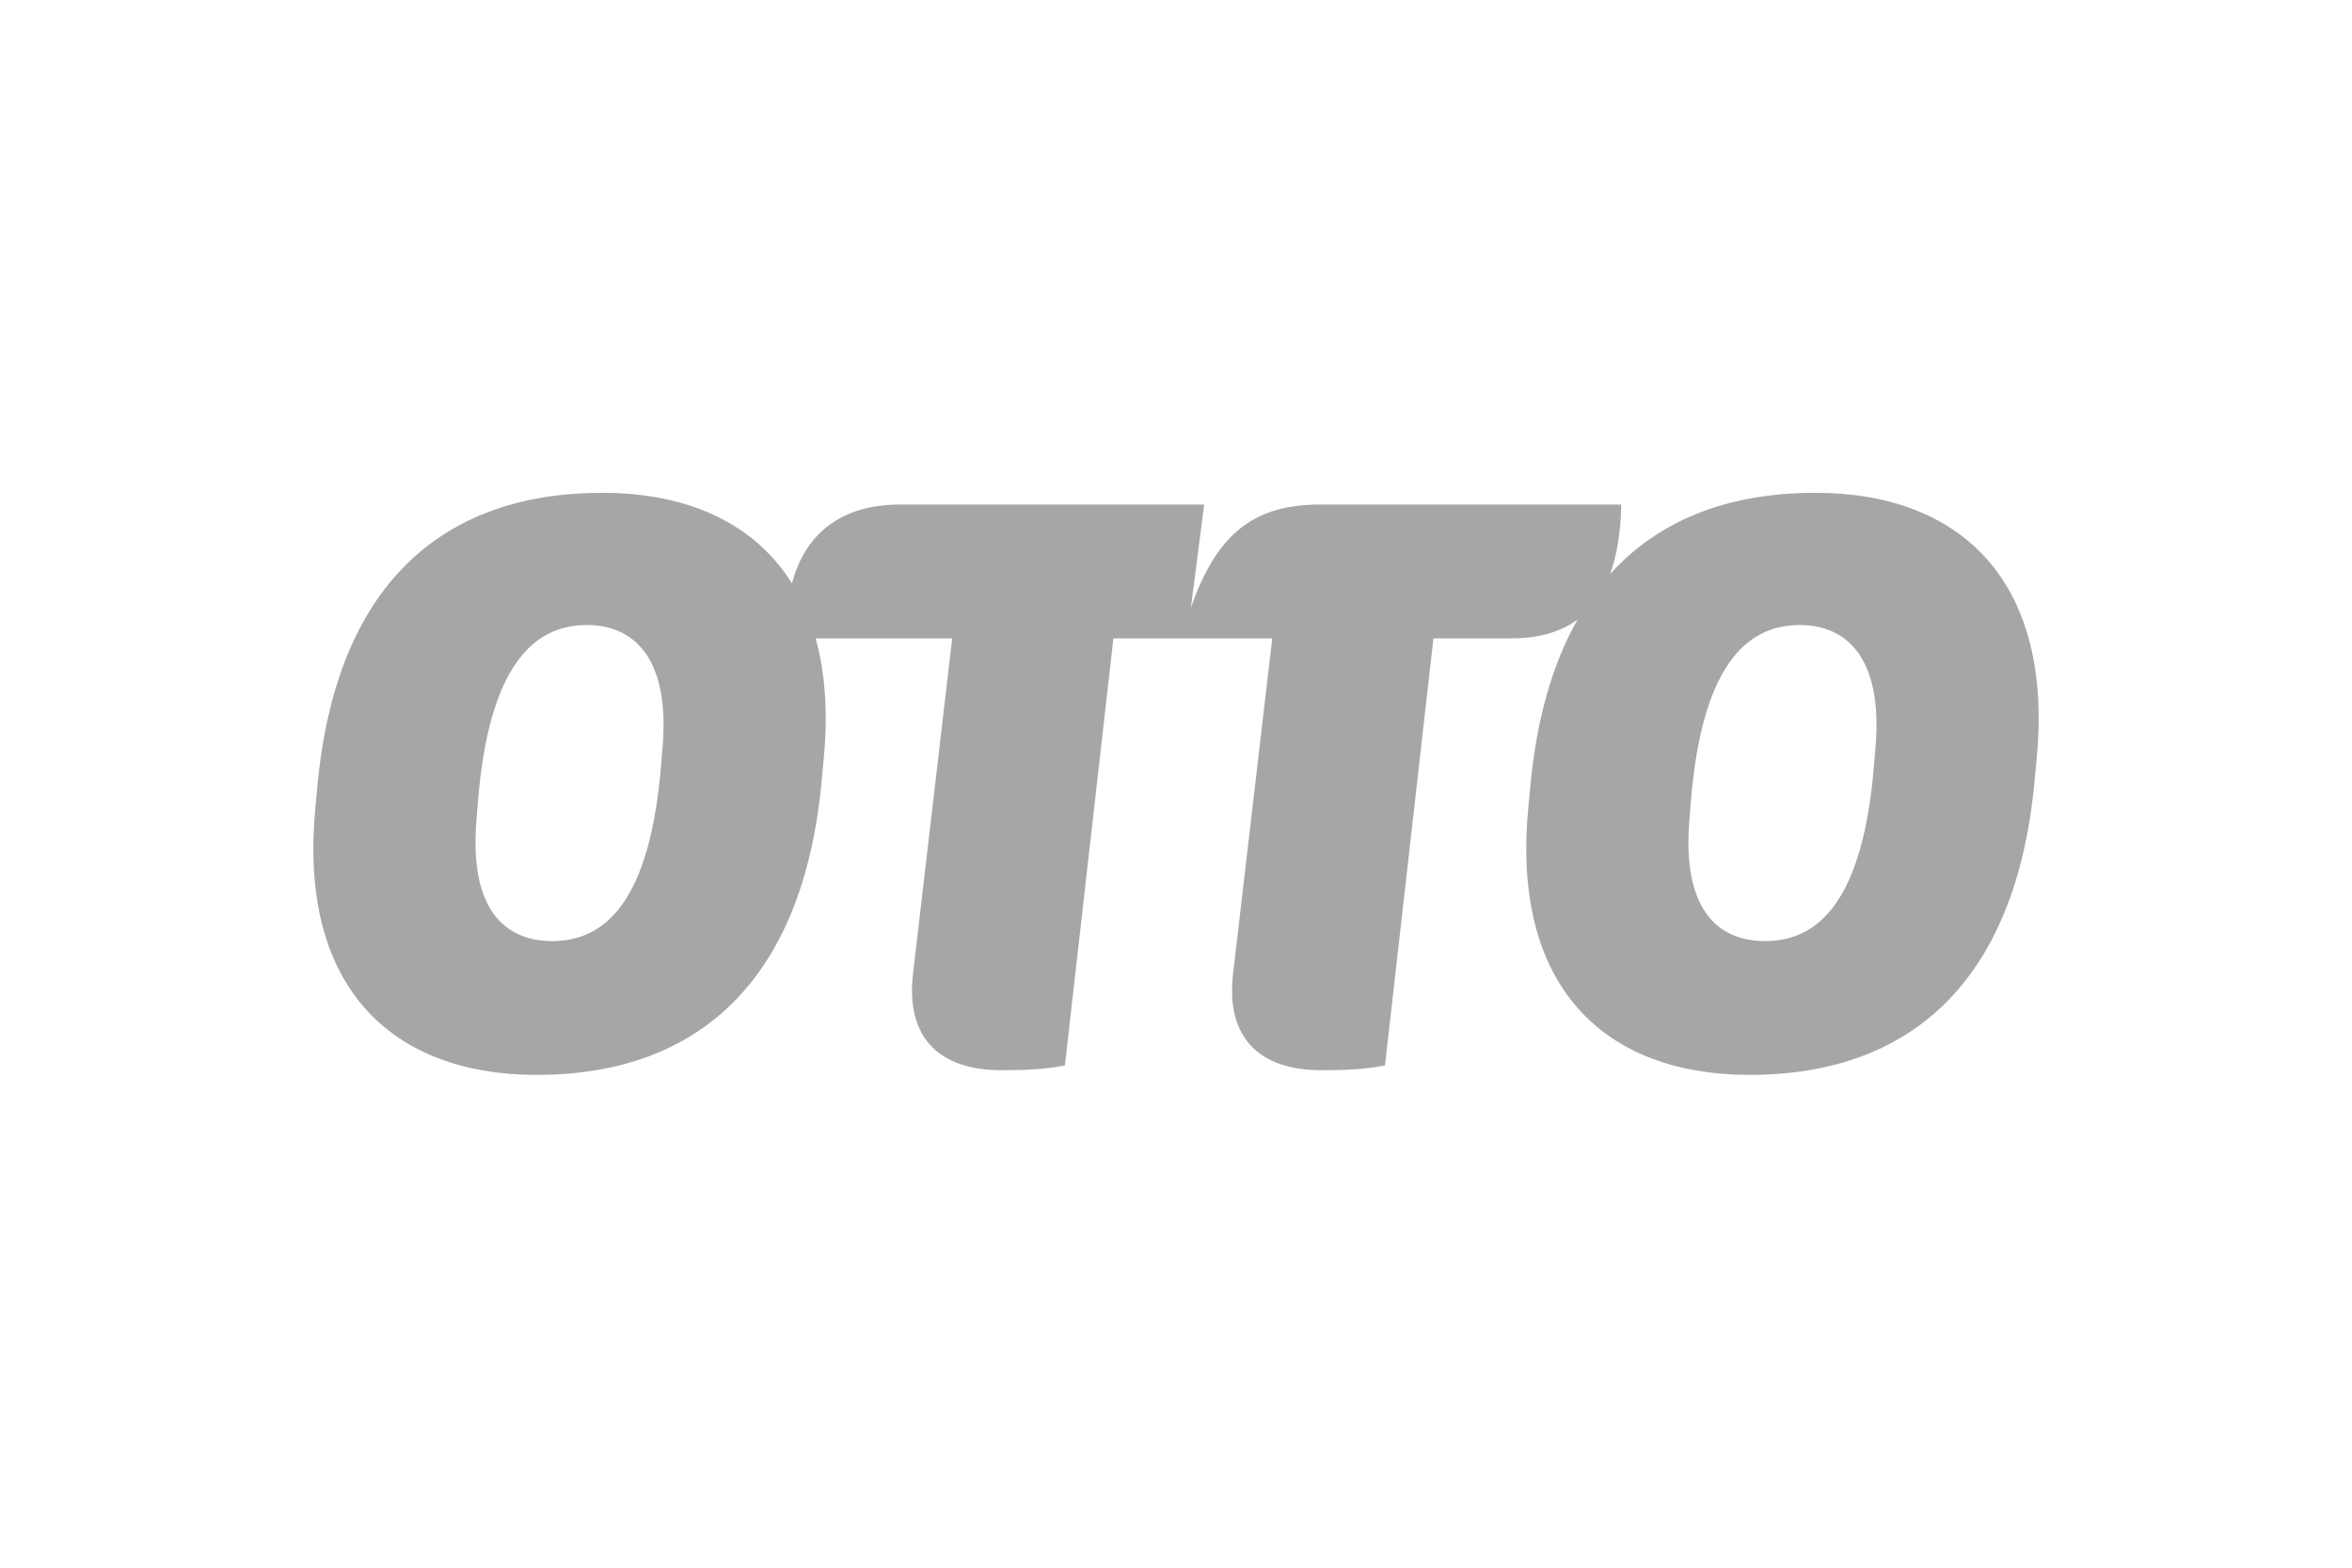 <?xml version="1.0" encoding="UTF-8" standalone="no"?><!DOCTYPE svg PUBLIC "-//W3C//DTD SVG 1.1//EN" "http://www.w3.org/Graphics/SVG/1.1/DTD/svg11.dtd"><svg width="100%" height="100%" viewBox="0 0 90 60" version="1.1" xmlns="http://www.w3.org/2000/svg" xmlns:xlink="http://www.w3.org/1999/xlink" xml:space="preserve" xmlns:serif="http://www.serif.com/" style="fill-rule:evenodd;clip-rule:evenodd;stroke-linejoin:round;stroke-miterlimit:2;"><path id="otto" d="M71.77,28.563l-0.06,0.718c-0.419,5.15 -2.096,6.737 -4.162,6.737c-1.857,0 -3.175,-1.257 -2.905,-4.61l0.06,-0.749c0.419,-5.121 2.096,-6.738 4.162,-6.738c1.827,-0 3.175,1.288 2.905,4.642Zm-46.413,-0l-0.06,0.718c-0.419,5.15 -2.096,6.737 -4.162,6.737c-1.857,0 -3.174,-1.257 -2.905,-4.61l0.06,-0.749c0.419,-5.121 2.096,-6.738 4.162,-6.738c1.827,-0 3.174,1.288 2.905,4.642Zm44.107,-9.702c-3.289,0 -5.965,1.014 -7.856,3.113c0.269,-0.728 0.411,-1.618 0.43,-2.664l-11.529,0c-2.514,0 -3.952,1.108 -4.94,3.953l0.509,-3.953l-11.648,0c-2.132,0 -3.597,1.02 -4.126,3.017c-1.443,-2.314 -4.009,-3.466 -7.253,-3.466c-6.168,0 -10.181,3.563 -10.9,11.169l-0.089,0.958c-0.629,6.798 2.934,10.151 8.474,10.151c6.168,-0 10.181,-3.593 10.9,-11.199l0.089,-0.958c0.162,-1.744 0.044,-3.26 -0.313,-4.551l5.224,-0l-1.497,12.815c-0.3,2.545 1.078,3.714 3.383,3.714c1.408,-0 1.887,-0.091 2.426,-0.18l1.857,-16.349l6.078,-0l-1.497,12.815c-0.3,2.545 1.078,3.714 3.383,3.714c1.407,-0 1.887,-0.091 2.427,-0.18l1.855,-16.349l2.996,-0c1.035,-0 1.871,-0.241 2.517,-0.717c-0.942,1.661 -1.558,3.759 -1.799,6.316l-0.09,0.958c-0.628,6.798 2.934,10.151 8.474,10.151c6.169,-0 10.181,-3.593 10.899,-11.199l0.09,-0.958c0.629,-6.768 -2.934,-10.121 -8.474,-10.121Z" style="fill:#a6a6a6;fill-rule:nonzero;"/></svg>